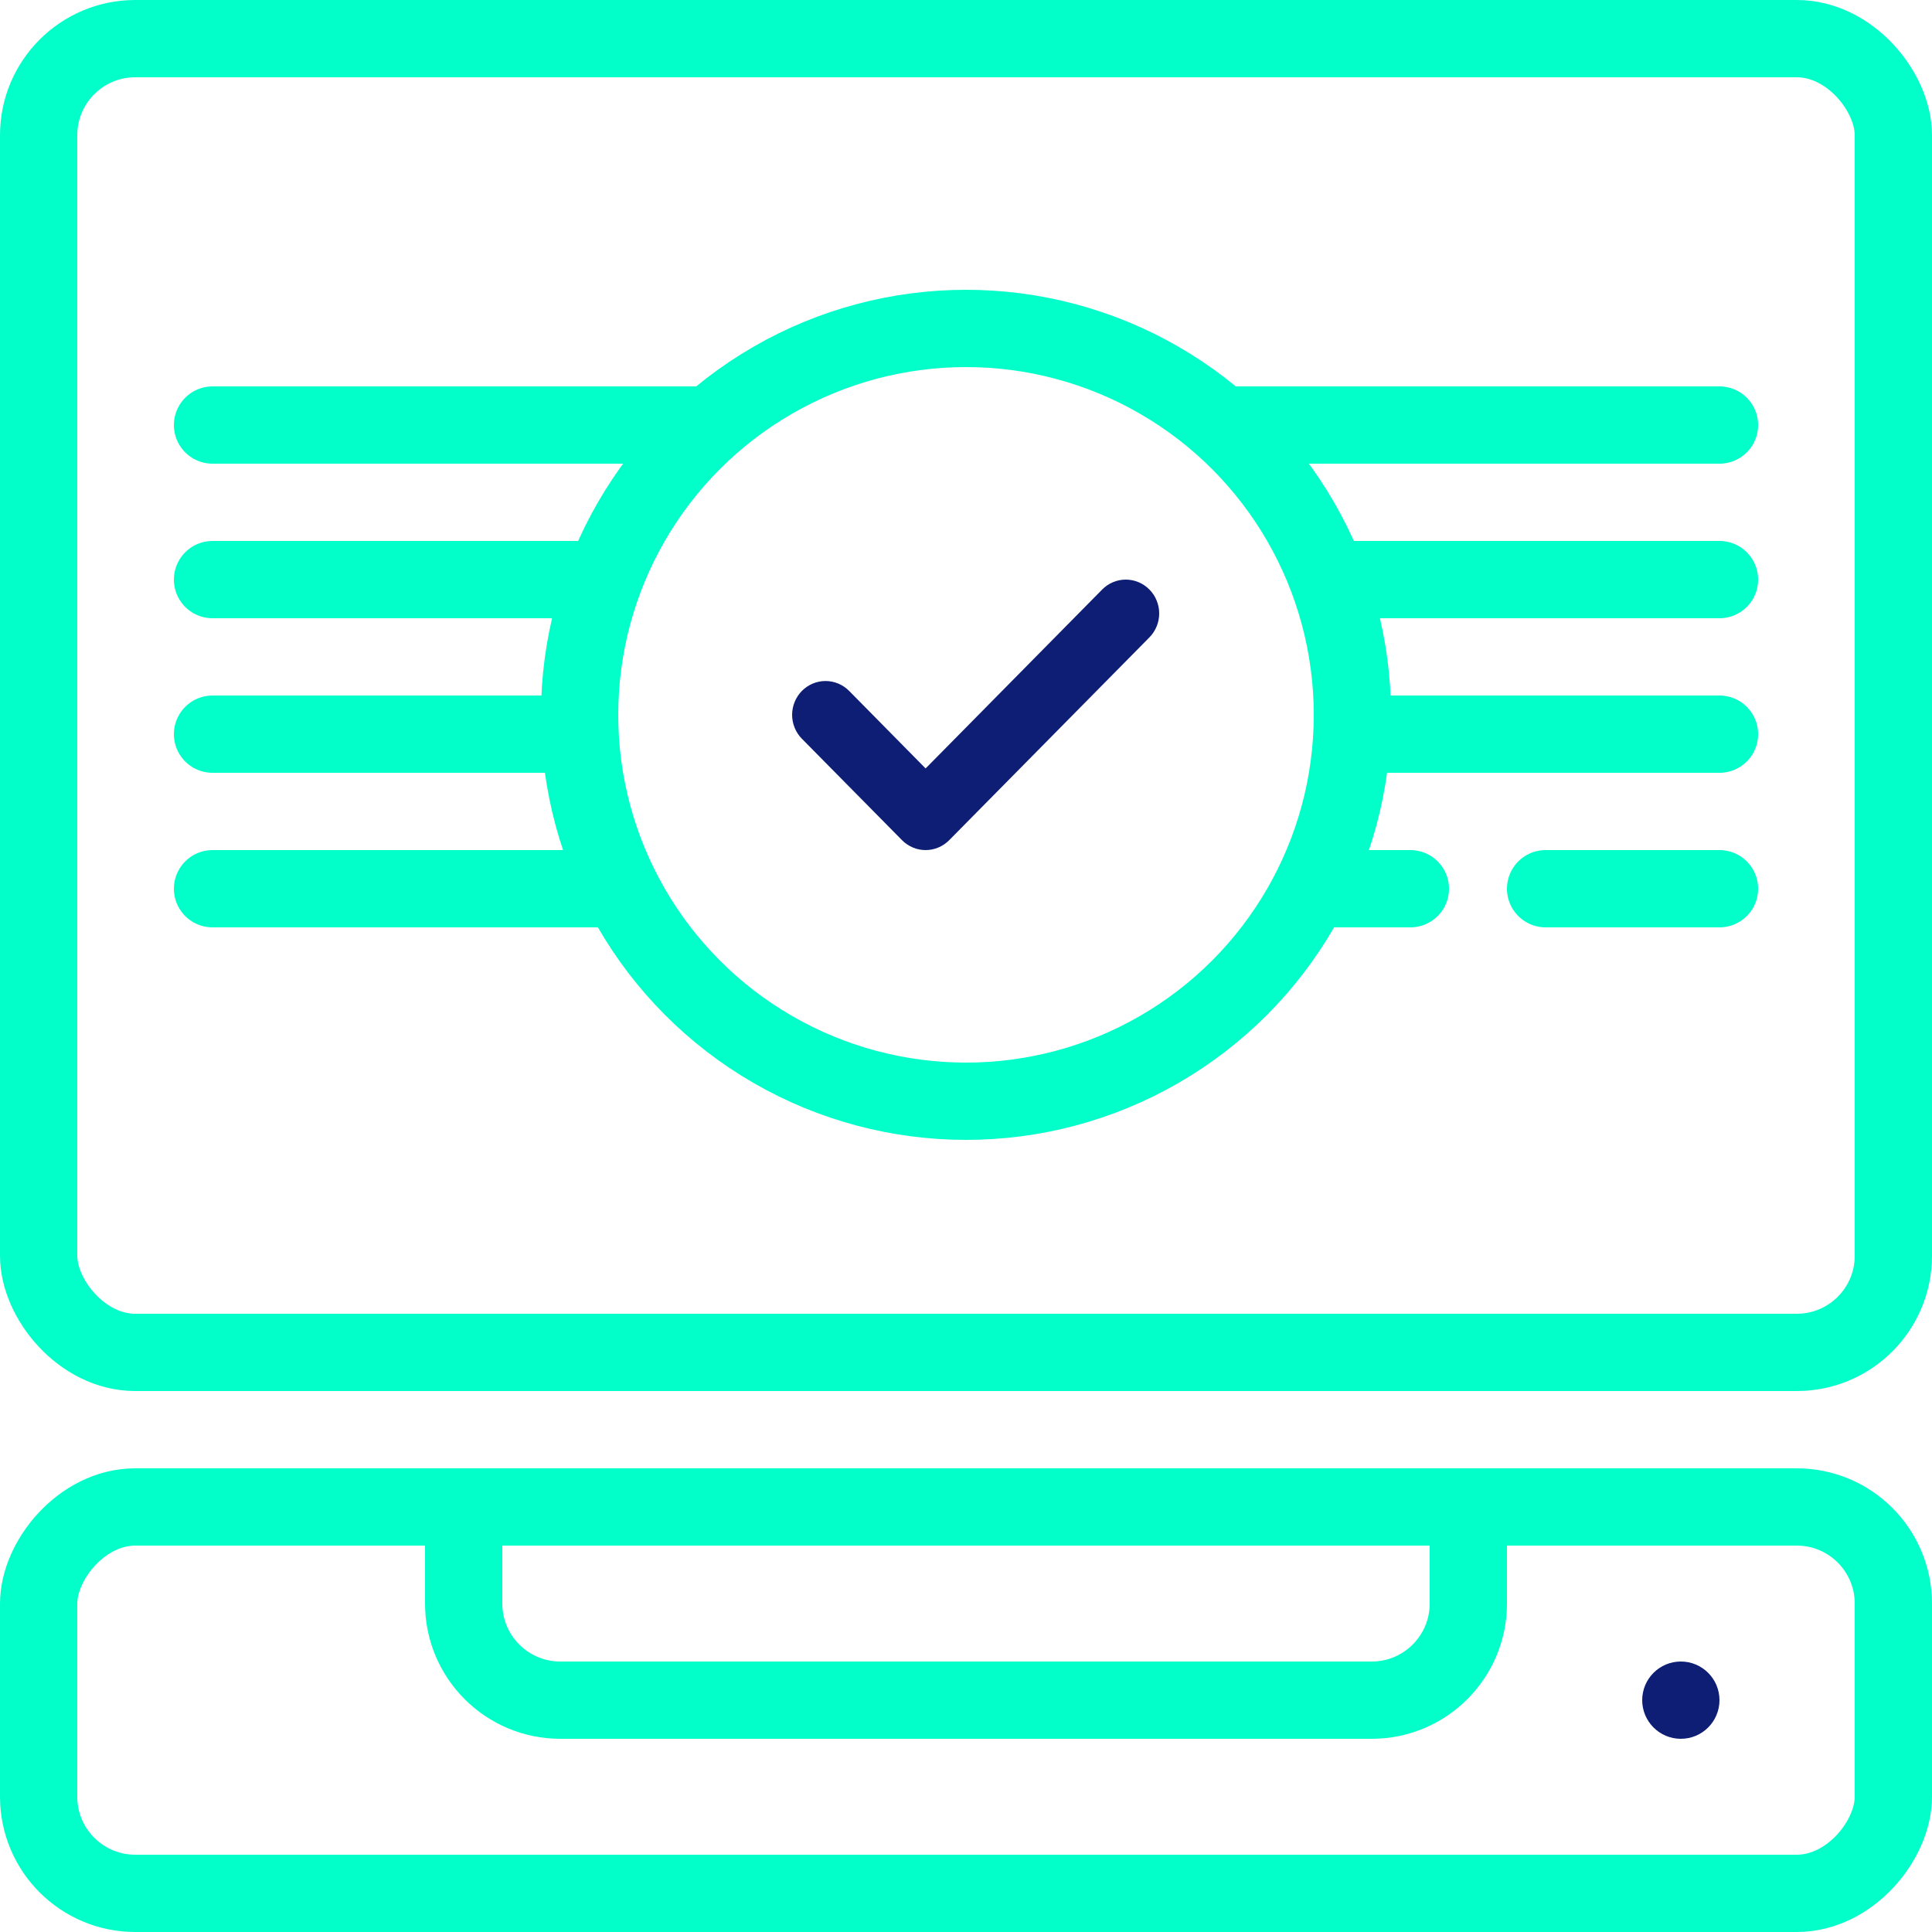 <svg width="100" height="100" viewBox="0 0 100 100" fill="none" xmlns="http://www.w3.org/2000/svg">
<rect width="100" height="100" fill="white"/>
<rect x="2" y="2" width="96" height="68" rx="5" stroke="#02FFCA" stroke-width="4"/>
<rect width="96" height="20" rx="5" transform="matrix(1 0 0 -1 2 98)" stroke="#02FFCA" stroke-width="4"/>
<path d="M11 22H89" stroke="#02FFCA" stroke-width="4" stroke-linecap="round" stroke-linejoin="round"/>
<path d="M11 30H89" stroke="#02FFCA" stroke-width="4" stroke-linecap="round" stroke-linejoin="round"/>
<path d="M11 38H89" stroke="#02FFCA" stroke-width="4" stroke-linecap="round" stroke-linejoin="round"/>
<path d="M11 46H73M80 46H89" stroke="#02FFCA" stroke-width="4" stroke-linecap="round" stroke-linejoin="round"/>
<path d="M24 83C24 85.761 26.239 88 29 88H71C73.761 88 76 85.761 76 83V78H24V83Z" stroke="#02FFCA" stroke-width="4"/>
<circle cx="87" cy="88" r="2" fill="#0E1E75"/>
<circle cx="50" cy="37" r="20" fill="white" stroke="#02FFCA" stroke-width="4"/>
<path d="M59.493 30.514C59.654 30.676 59.781 30.869 59.868 31.082C59.955 31.294 60 31.522 60 31.752C60 31.982 59.955 32.21 59.868 32.423C59.781 32.635 59.654 32.828 59.493 32.991L49.132 43.486C48.971 43.649 48.781 43.778 48.571 43.866C48.361 43.955 48.136 44 47.909 44C47.682 44 47.457 43.955 47.248 43.866C47.038 43.778 46.847 43.649 46.687 43.486L41.506 38.238C41.346 38.076 41.218 37.883 41.132 37.67C41.045 37.458 41 37.23 41 37C41 36.77 41.045 36.542 41.132 36.33C41.218 36.117 41.346 35.924 41.506 35.762C41.667 35.599 41.858 35.47 42.067 35.382C42.277 35.294 42.502 35.249 42.729 35.249C42.956 35.249 43.181 35.294 43.391 35.382C43.6 35.47 43.791 35.599 43.952 35.762L47.909 39.774L57.048 30.514C57.208 30.351 57.398 30.222 57.608 30.134C57.818 30.045 58.043 30 58.27 30C58.497 30 58.722 30.045 58.932 30.134C59.142 30.222 59.332 30.351 59.493 30.514Z" fill="#0E1E75"/>
</svg>
